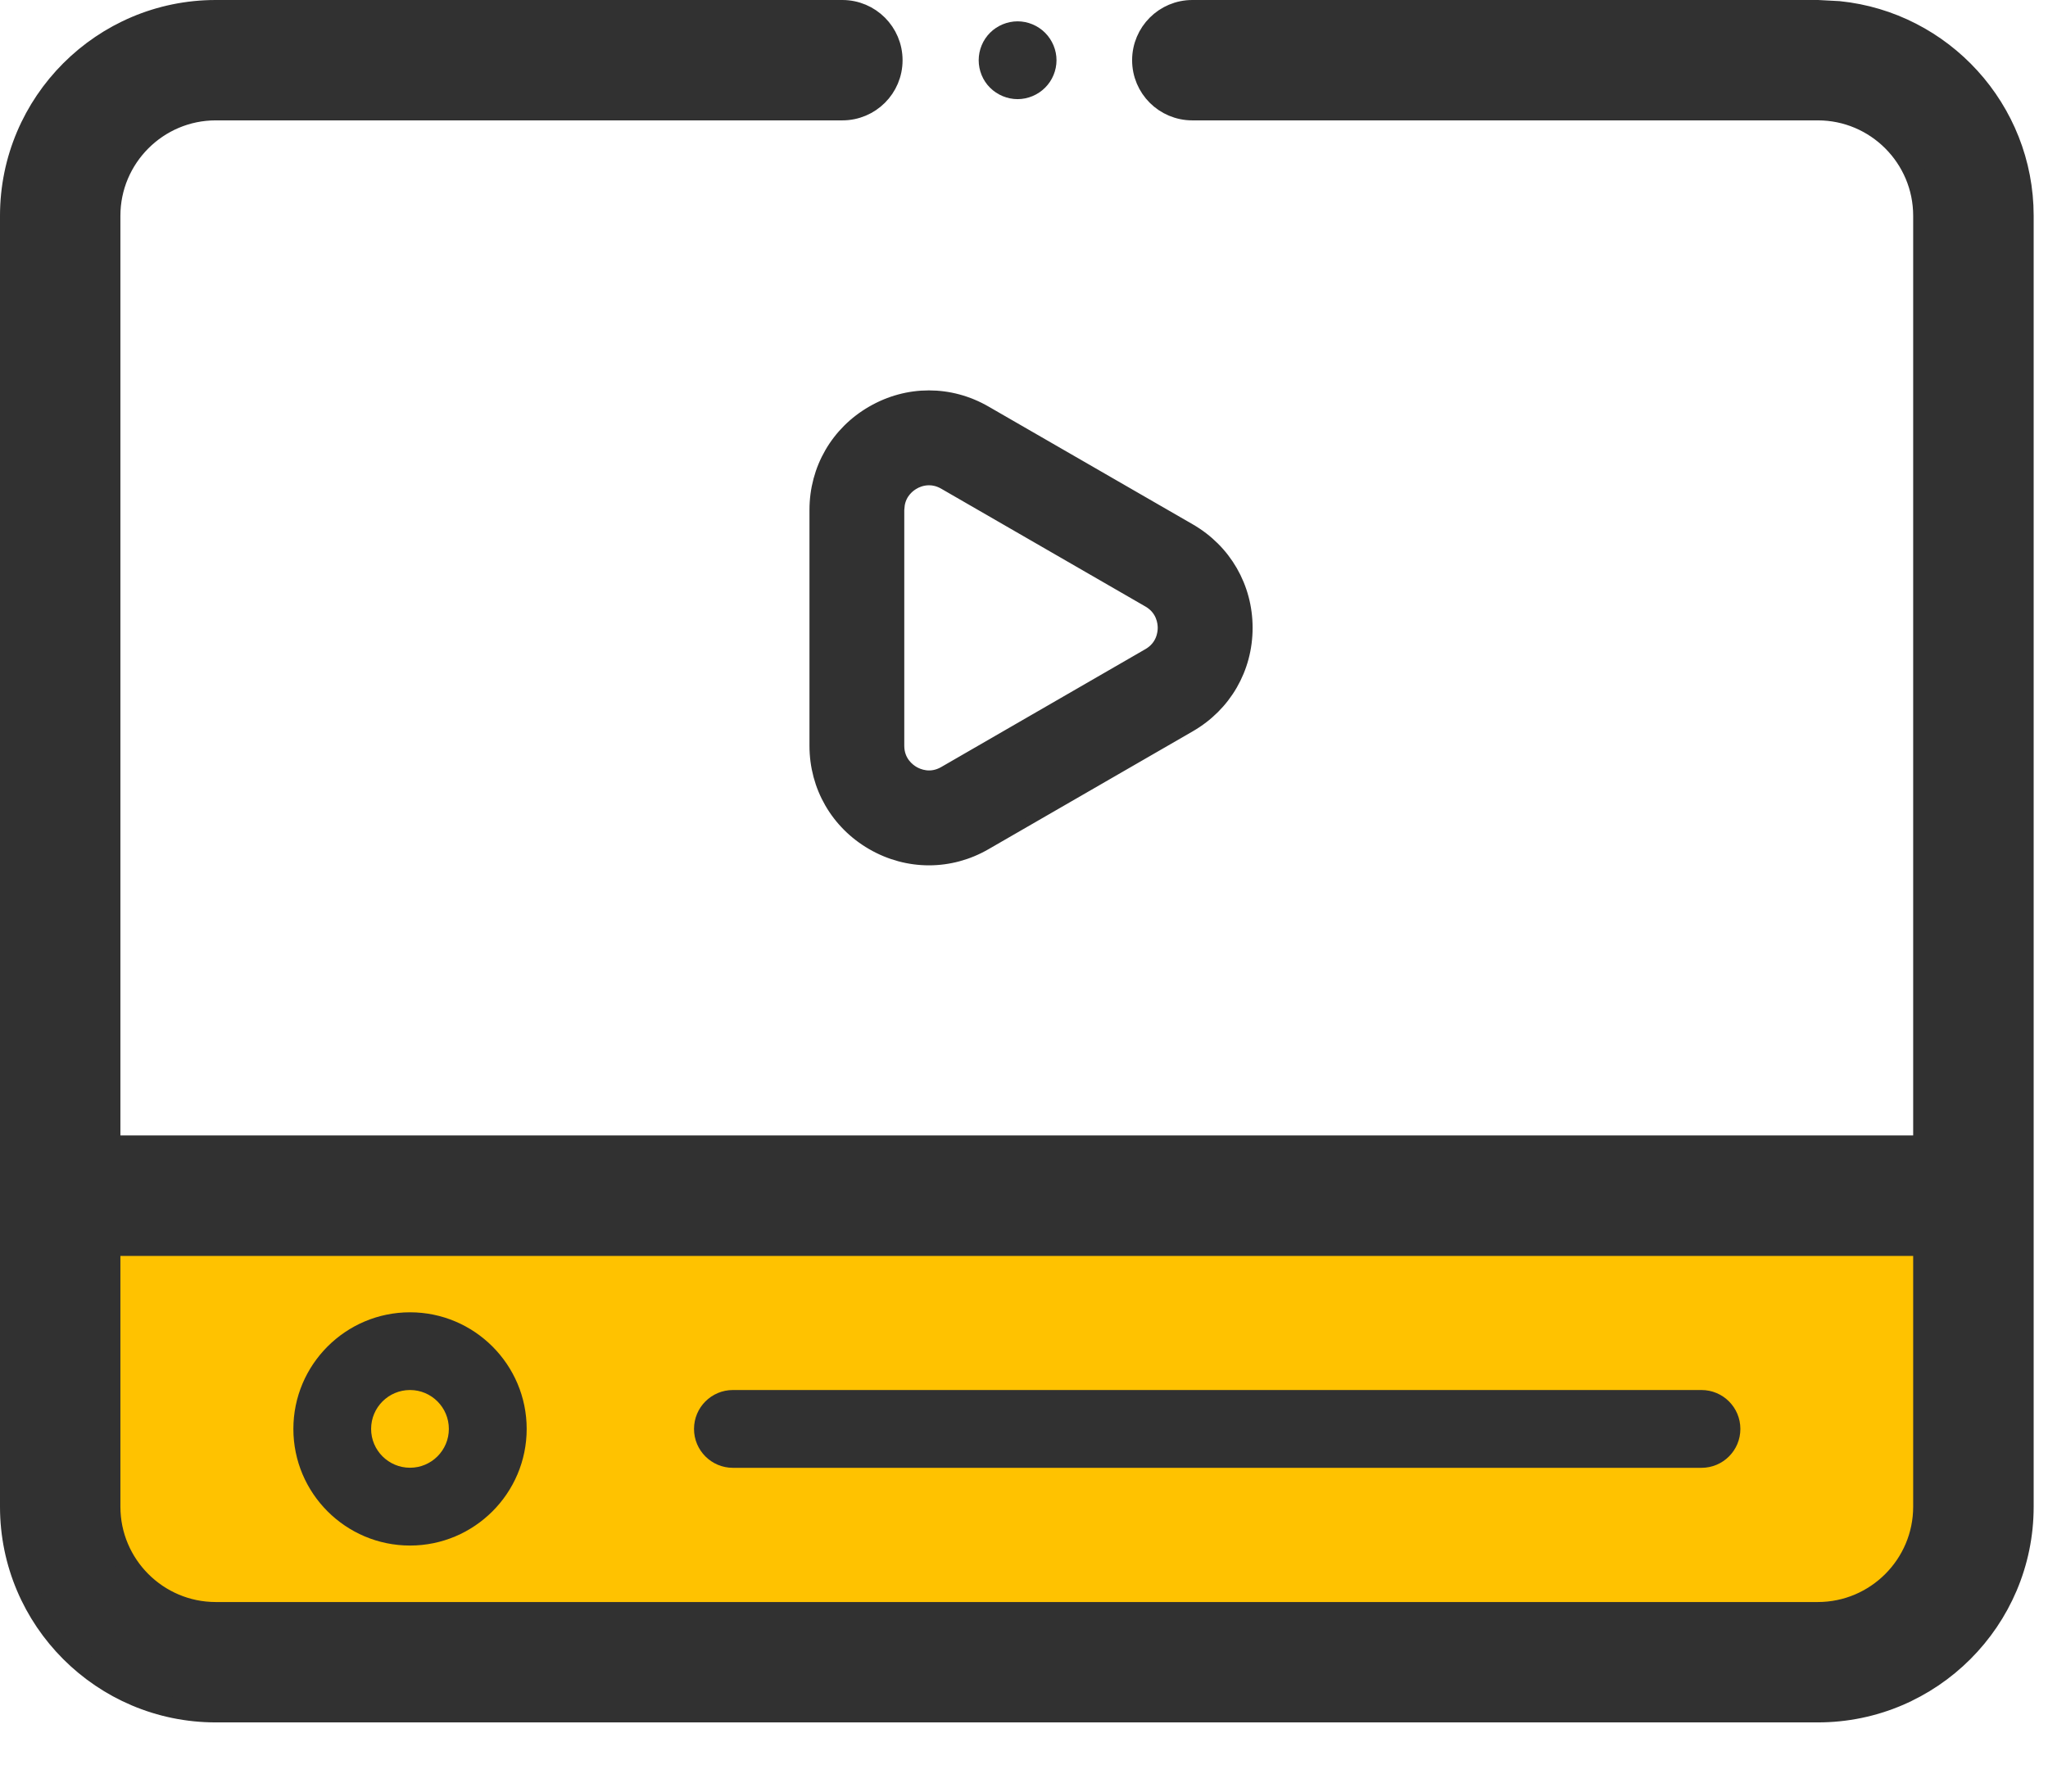 <svg width="24" height="21" viewBox="0 0 24 21" fill="none" xmlns="http://www.w3.org/2000/svg">
<rect x="0.719" y="14.18" width="22.067" height="5.159" fill="#FFC200"/>
<path d="M9.871 0.125C10.192 0.125 10.452 0.385 10.452 0.706C10.452 1.027 10.192 1.286 9.871 1.286H2.528C1.844 1.286 1.286 1.844 1.286 2.529V13.434H22.545V2.529C22.545 1.844 21.988 1.286 21.303 1.286H13.973C13.652 1.286 13.392 1.027 13.392 0.706C13.392 0.385 13.652 0.125 13.973 0.125H21.303L21.549 0.138C22.759 0.261 23.707 1.287 23.707 2.529V17.661C23.707 18.986 22.628 20.064 21.303 20.064H2.528C1.203 20.064 0.125 18.986 0.125 17.661V2.529C0.125 1.204 1.203 0.125 2.528 0.125H9.871ZM1.286 17.661C1.286 18.346 1.844 18.903 2.528 18.903H21.303C21.987 18.903 22.545 18.346 22.545 17.661V14.596H1.286V17.661Z" fill="#313131" stroke="#313131" stroke-width="0.25"/>
<path d="M4.805 15.382C4.051 15.382 3.438 15.995 3.438 16.749C3.438 17.503 4.051 18.116 4.805 18.116C5.558 18.116 6.172 17.503 6.172 16.749C6.172 15.995 5.558 15.382 4.805 15.382ZM4.805 17.204C4.553 17.204 4.349 17 4.349 16.749C4.349 16.497 4.553 16.293 4.805 16.293C5.056 16.293 5.26 16.497 5.26 16.749C5.26 17 5.056 17.204 4.805 17.204Z" fill="#313131"/>
<path d="M19.939 16.293H8.589C8.337 16.293 8.133 16.497 8.133 16.749C8.133 17.001 8.337 17.205 8.589 17.205H19.939C20.191 17.205 20.395 17.001 20.395 16.749C20.395 16.497 20.191 16.293 19.939 16.293Z" fill="#313131"/>
<path d="M10.211 4.809C10.633 4.565 11.138 4.565 11.56 4.809L13.954 6.19C14.376 6.434 14.629 6.872 14.629 7.359C14.629 7.847 14.376 8.284 13.954 8.528L11.56 9.91C11.35 10.032 11.118 10.093 10.886 10.093C10.654 10.093 10.422 10.032 10.211 9.91C9.789 9.666 9.536 9.229 9.536 8.741V5.977C9.536 5.49 9.789 5.052 10.211 4.809ZM10.888 5.638C10.81 5.638 10.748 5.666 10.717 5.685C10.671 5.711 10.576 5.781 10.553 5.916L10.547 5.977V8.741C10.547 8.917 10.665 9.004 10.717 9.034C10.769 9.064 10.903 9.122 11.055 9.034L13.448 7.652C13.6 7.564 13.617 7.419 13.617 7.359C13.617 7.299 13.6 7.154 13.448 7.066L11.055 5.685C10.994 5.65 10.937 5.638 10.888 5.638Z" fill="#313131" stroke="#313131" stroke-width="0.1"/>
<path d="M11.925 1.162C12.045 1.162 12.162 1.113 12.247 1.028C12.332 0.944 12.381 0.826 12.381 0.706C12.381 0.586 12.332 0.469 12.247 0.384C12.162 0.299 12.045 0.25 11.925 0.25C11.805 0.25 11.687 0.299 11.602 0.384C11.517 0.469 11.469 0.586 11.469 0.706C11.469 0.826 11.517 0.944 11.602 1.028C11.687 1.113 11.805 1.162 11.925 1.162Z" fill="#313131"/>
</svg>
